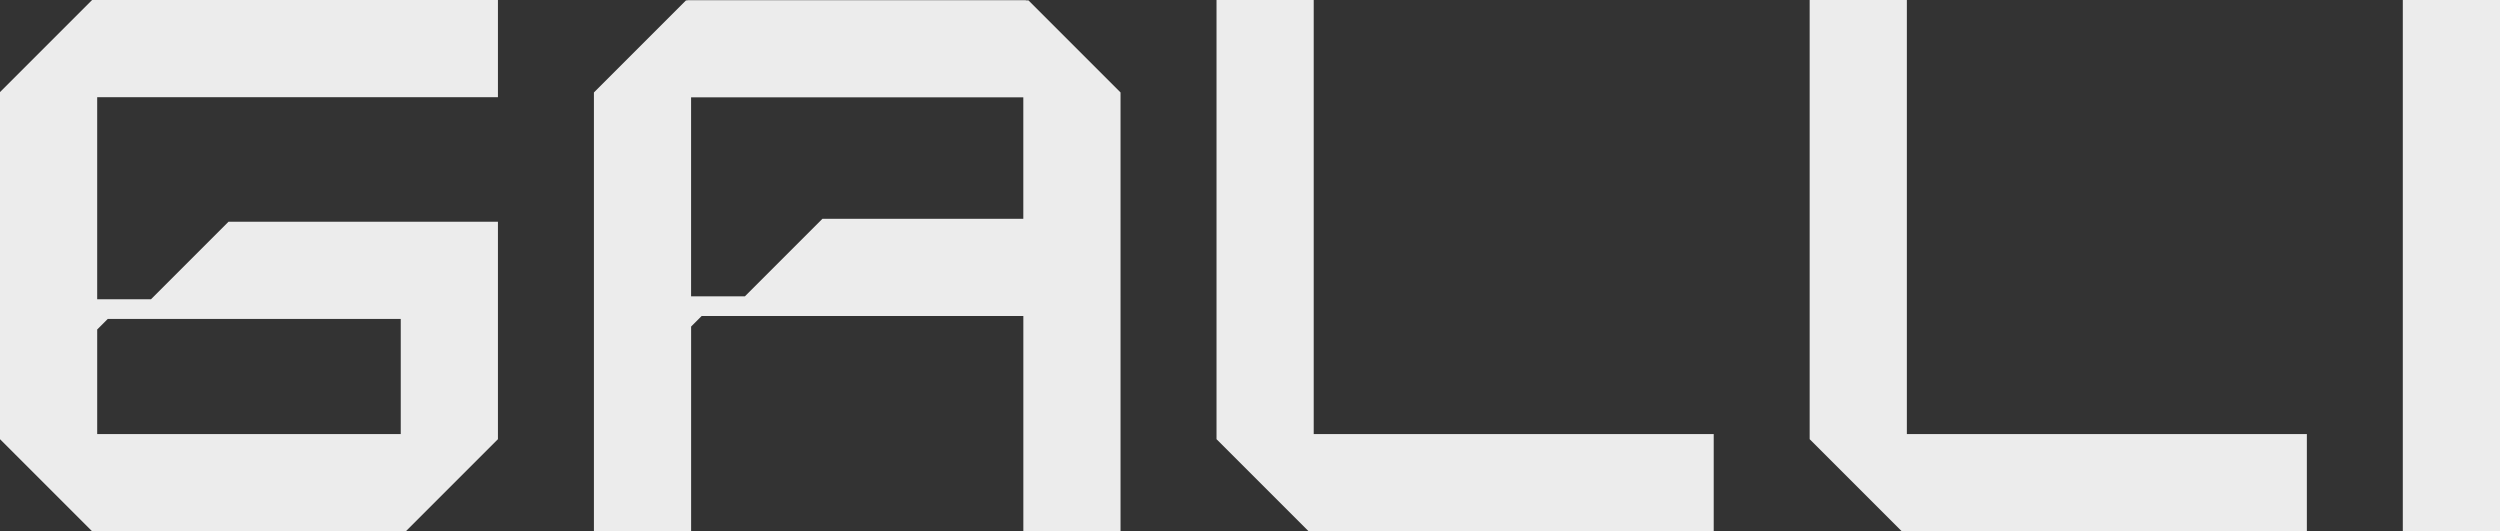 <?xml version="1.0" encoding="UTF-8"?>
<svg id="Layer_3" data-name="Layer 3" xmlns="http://www.w3.org/2000/svg" viewBox="0 0 740 157.26">
  <rect x="0" y="0" width="740" height="157.26" fill="#333333" stroke="none"/>
  <defs>
    <style>
      .cls-1 {
        fill: #ececec;
      }
    </style>
  </defs>
  <g id="Layer_1" data-name="Layer 1">
    <g>
      <rect class="cls-1" x="711.23" y="0" width="28.77" height="157.26"/>
      <path class="cls-1" d="M388.86,128.49V0h-28.77v130c10.65,10.65,16.61,16.61,27.26,27.26h.62s119.29,0,119.29,0v-28.77h-118.4Z"/>
      <path class="cls-1" d="M564.43,128.49V0h-28.77v130c10.65,10.65,16.61,16.61,27.26,27.26h.62s119.29,0,119.29,0v-28.77h-118.4Z"/>
      <path class="cls-1" d="M147.39,28.77V0H28.77s-1.51,0-1.51,0C16.61,10.64,10.64,16.61,0,27.26v102.74c1.64,1.65,3.17,3.18,4.63,4.63,7.97,7.97,13.62,13.63,22.63,22.63h92.87c10.65-10.64,16.62-16.61,27.26-27.26v-64.36h-79.75c-9.12,9.12-14.81,14.81-22.95,22.95h-15.92V28.77h118.62ZM31.89,94.41h86.73v34.08H28.77v-30.96c1-1,2.03-2.03,3.12-3.12Z"/>
      <path class="cls-1" d="M304.42.11h-.77v-.06h-100.14v.06h-.45c-10.65,10.65-16.61,16.61-27.26,27.26v129.84h28.77v-60.55c1-1,2.03-2.03,3.12-3.12h95.22v63.67h28.77V27.37c-10.65-10.65-16.61-16.61-27.26-27.26ZM243.43,64.77c-9.12,9.12-14.81,14.81-22.95,22.95h-15.92V28.82h98.34v35.95h-59.47Z"/>
    </g>
  </g>
</svg>